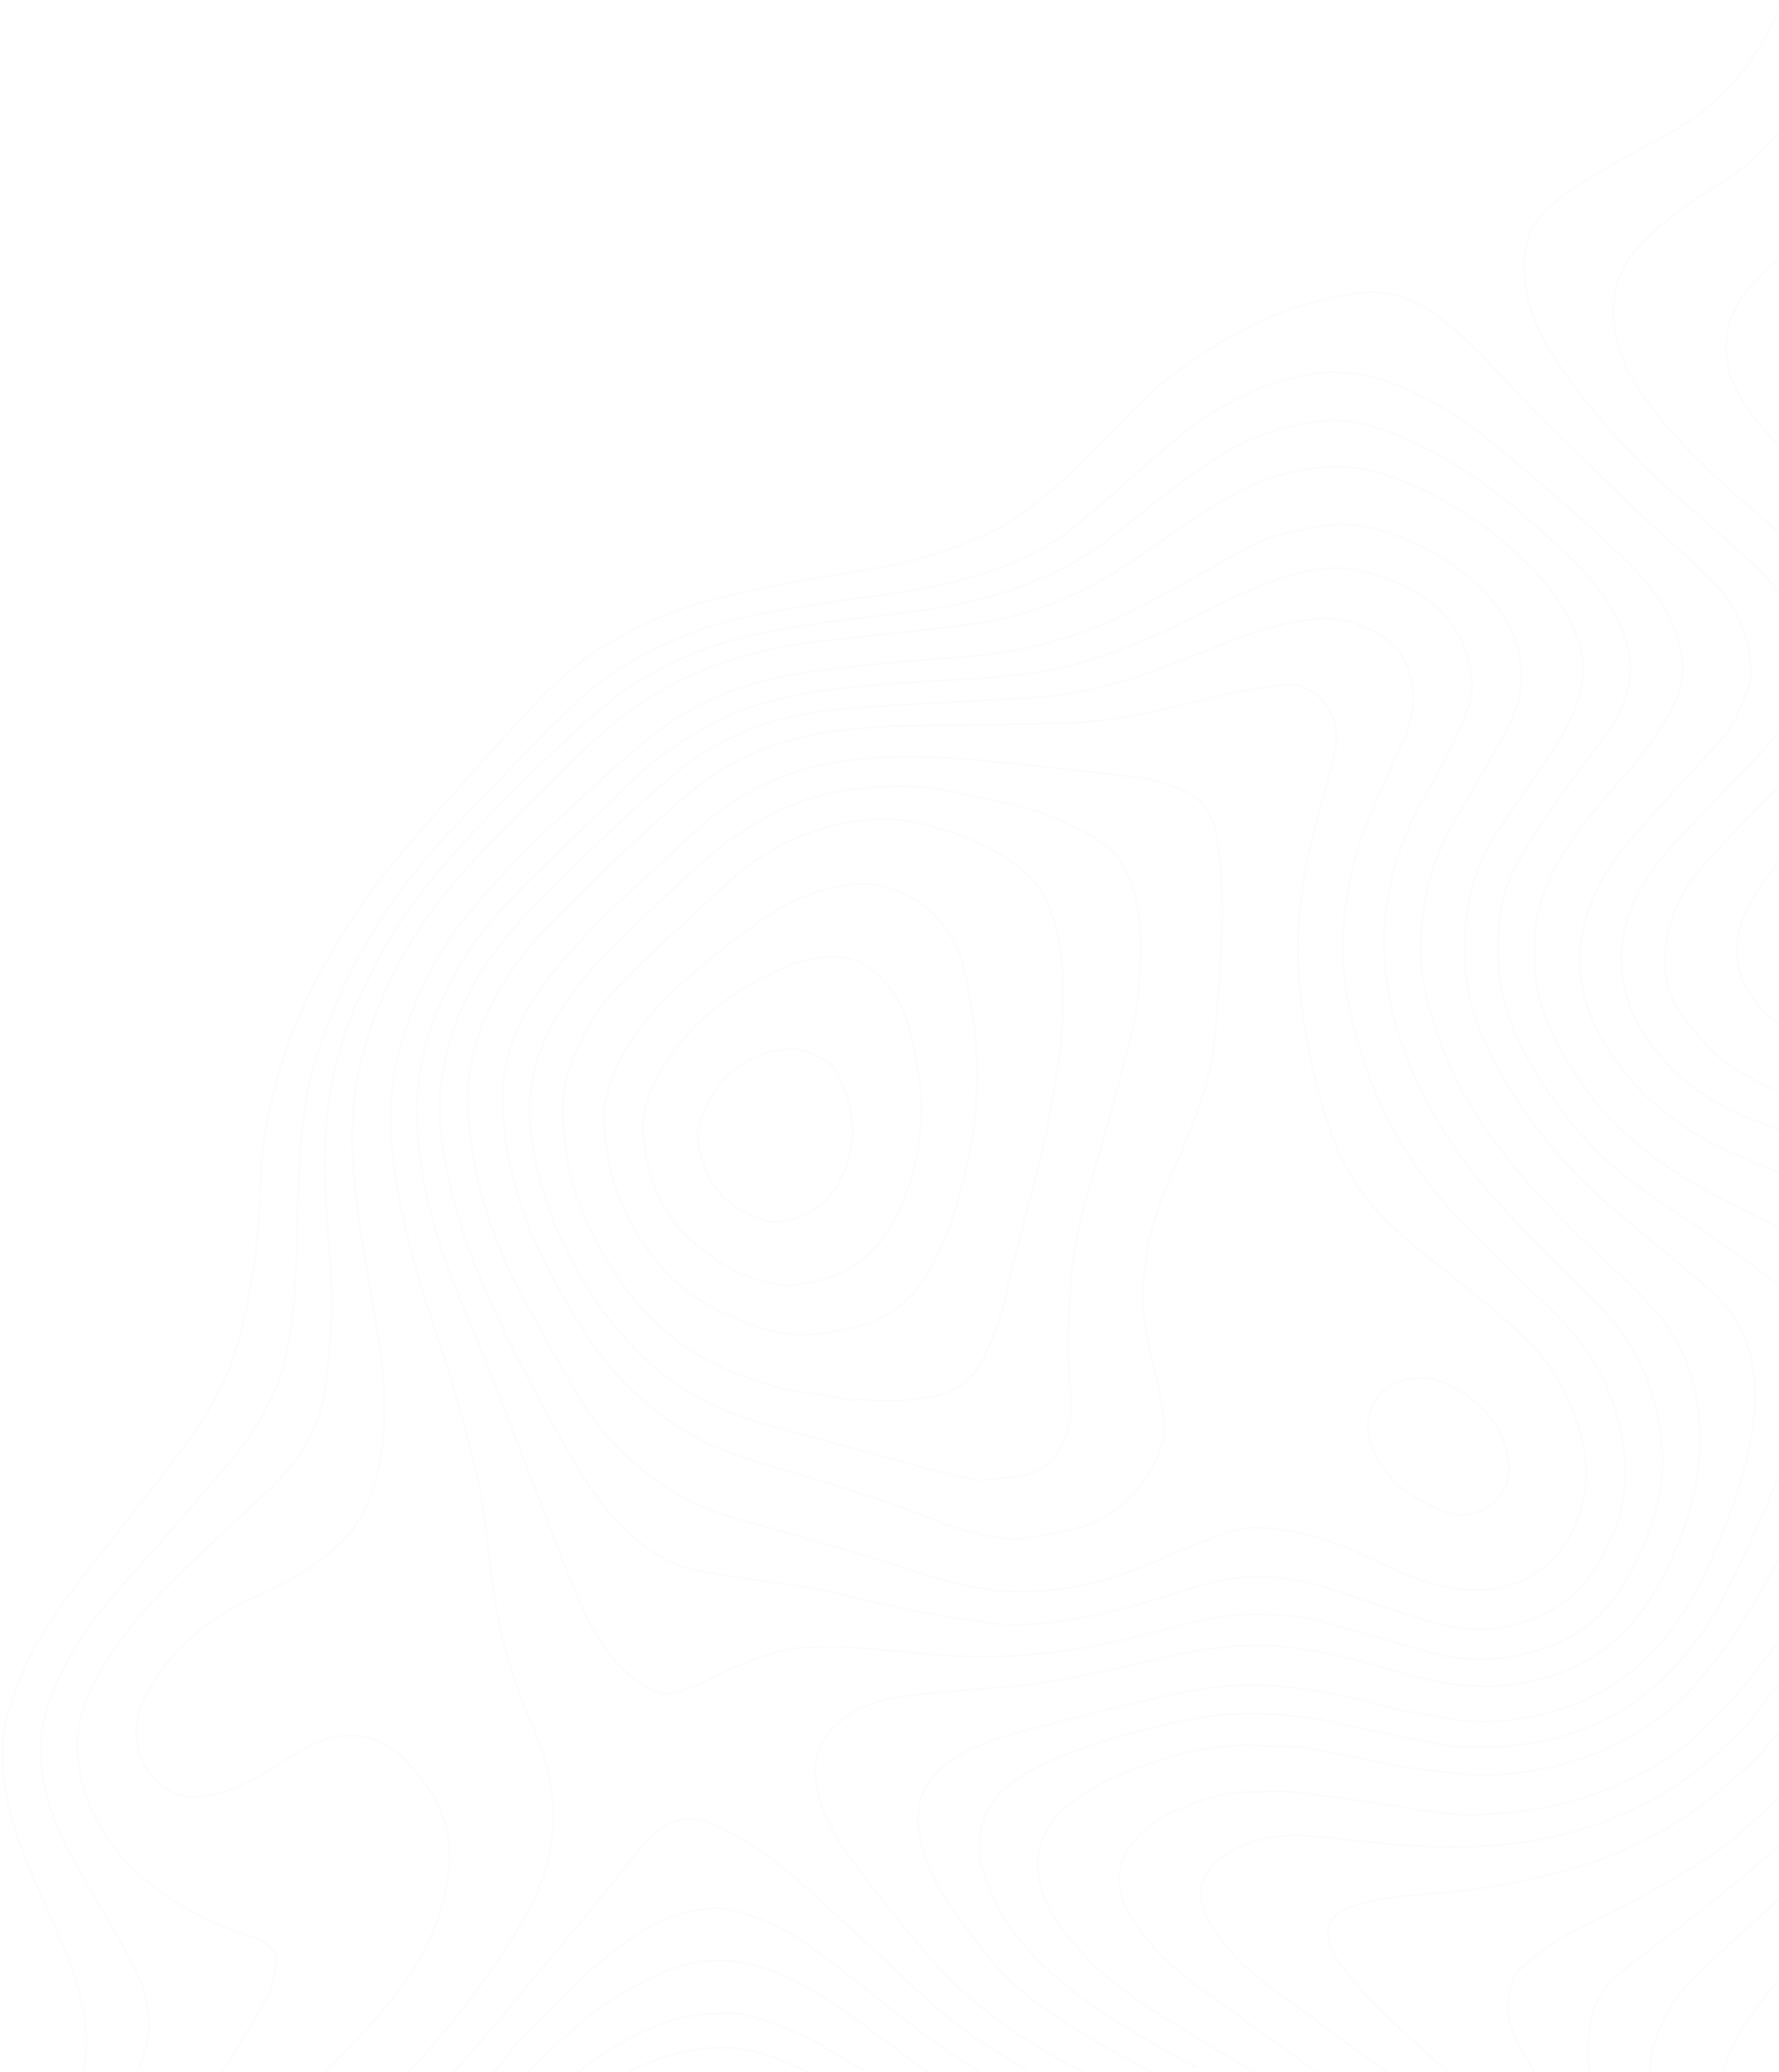 <svg width="730" height="850" viewBox="0 0 730 850" fill="none" xmlns="http://www.w3.org/2000/svg">
<g opacity="0.12" clip-path="url(#clip0_609_16547)">
<path d="M854.451 -29.644C852.664 -20.351 852.664 -11.059 851.949 -1.767C851.592 4.666 851.234 11.099 851.591 17.175C851.591 26.11 852.663 35.044 853.378 43.979C854.808 61.491 856.952 78.646 858.382 96.158C859.811 114.385 856.952 132.255 849.804 149.052C843.014 164.778 840.155 180.86 839.44 197.658C838.725 207.665 839.44 218.029 839.44 228.394C839.44 231.61 839.798 234.469 839.44 237.686C838.725 246.978 838.725 256.627 836.938 265.92C834.436 280.573 830.863 295.226 825.859 309.164C821.928 320.243 817.996 331.68 814.065 342.759C811.206 351.694 809.419 361.343 810.849 370.636C811.564 375.639 814.065 380.285 816.924 384.574C823.357 394.223 831.577 402.443 840.155 409.949C860.526 428.176 873.75 451.049 882.327 477.138C886.973 491.077 890.904 505.73 894.121 520.383C898.767 541.112 903.771 561.84 905.558 582.926C906.987 597.222 907.702 611.518 904.843 625.456C899.124 654.405 886.258 679.422 862.313 696.935C851.591 704.797 840.512 711.588 829.79 719.093C819.069 726.956 808.347 735.176 798.697 744.11C783.687 757.691 769.391 771.629 755.095 785.925C741.157 799.863 726.504 813.802 715.782 830.957C711.136 838.104 707.92 845.61 706.133 854.187" stroke="#E7E7E8" stroke-width="0.8" stroke-miterlimit="10"/>
<path d="M880.543 -37.147C876.97 -25.711 874.468 -13.917 874.11 -1.765C873.395 15.032 873.753 32.187 876.97 48.627C882.688 76.146 889.478 103.665 894.839 131.184C896.626 140.119 897.341 149.769 897.341 159.061C897.341 164.422 894.839 170.14 892.694 175.501C888.763 184.079 884.117 193.013 879.114 200.876C871.966 212.67 867.32 225.536 863.746 238.759C860.887 249.839 857.67 261.275 854.811 272.354C852.309 282.004 849.808 292.011 846.949 301.66C843.017 317.028 839.443 332.754 838.014 348.479C836.942 359.201 839.801 368.85 845.519 377.785C851.237 386.362 857.67 394.582 864.103 402.802C876.254 418.885 885.904 436.04 892.694 454.982C896.268 464.989 898.77 474.996 901.272 485.36C905.203 503.587 909.135 521.814 912.709 540.041C915.568 556.124 918.07 572.564 919.857 588.646C920.571 596.509 919.857 604.729 919.857 612.592C919.857 617.595 919.856 622.599 919.142 627.602C916.64 646.544 910.564 664.771 901.629 681.568C891.98 700.153 878.756 715.163 862.316 727.314C853.024 734.105 843.017 739.823 833.725 746.614C819.429 756.621 804.776 766.985 791.91 779.136C781.546 788.786 770.824 798.078 760.817 807.728C748.308 819.879 737.586 833.46 730.081 849.543" stroke="#E7E7E8" stroke-width="0.8" stroke-miterlimit="10"/>
<path d="M504.922 867.41C480.977 853.83 455.96 842.393 433.087 827.025C421.293 819.162 410.571 810.228 402.351 798.791C396.633 790.929 390.557 783.423 385.554 774.846C381.98 768.77 379.12 761.98 377.691 754.832C374.832 740.894 377.691 729.815 392.344 720.88C402.351 714.804 413.788 711.587 425.224 708.728C444.166 703.725 463.465 699.079 482.764 694.79C497.417 691.573 512.428 690.501 527.438 691.931C541.734 693.718 555.672 696.22 569.253 700.151C576.401 702.295 583.906 703.01 591.054 704.44C607.137 708.014 623.219 706.227 638.944 701.58C657.886 696.22 673.254 684.783 685.763 668.7C695.413 655.834 702.203 641.181 707.921 626.171C713.997 610.446 719.001 594.363 720.073 577.208C721.145 558.624 716.141 541.826 701.846 529.318C688.98 517.881 675.399 507.517 662.533 496.437C643.591 480.355 627.508 461.413 615.357 439.612C607.851 426.031 601.776 411.021 601.061 394.938C600.346 375.996 603.563 357.412 614.285 341.329C621.433 330.965 628.58 320.601 635.728 309.879C642.161 300.587 647.522 290.58 649.309 279.5C650.738 271.638 648.237 263.06 644.663 255.555C640.017 245.906 633.584 237.686 625.721 230.18C609.996 215.17 592.484 203.733 572.112 195.871C556.03 189.795 540.304 190.51 524.222 195.156C512.07 198.73 500.991 205.52 490.269 212.668C478.833 220.173 467.397 228.751 455.603 235.899C437.376 246.62 417.719 253.768 396.633 256.27C375.904 259.129 354.818 260.916 333.732 263.418C309.072 266.634 285.484 273.782 264.04 287.72C254.033 294.511 244.741 302.374 236.164 310.951C221.868 324.889 207.93 338.47 194.349 353.123C175.407 373.137 160.754 396.01 151.819 422.457C147.888 434.251 145.386 446.403 144.671 458.554C143.957 474.636 145.744 491.077 148.245 506.802C151.462 528.245 156.465 549.331 157.537 571.132C158.252 586.858 156.823 602.583 150.747 616.879C147.888 623.669 143.599 629.745 137.881 634.748C128.231 643.326 117.51 649.401 105.716 654.762C88.561 662.267 73.908 672.989 63.543 689.072C59.612 695.147 56.395 701.223 56.038 708.728C54.966 725.526 67.832 739.464 83.915 736.962C92.85 735.533 100.355 731.959 108.217 727.67C115.723 723.024 123.228 717.663 131.09 714.447C143.957 709.443 156.465 711.945 166.115 721.952C173.263 729.457 179.696 737.677 182.555 748.041C185.057 757.334 185.057 766.268 182.912 775.561C176.837 803.795 159.324 823.809 140.025 843.108L99.473 884.56" stroke="#E7E7E8" stroke-width="0.8" stroke-miterlimit="10"/>
<path d="M480.618 868.483C458.46 857.046 435.944 847.039 415.215 832.744C400.919 823.094 388.411 811.657 377.332 798.077C369.111 788.07 360.534 778.063 353.029 767.698C346.238 759.121 339.805 749.829 336.589 739.107C333.73 729.457 333.015 719.45 339.805 711.23C343.022 707.299 347.668 703.368 352.314 701.223C362.321 696.22 373.043 695.505 384.122 694.433C395.201 693.361 406.28 692.646 417.359 691.574C439.16 689.429 460.604 683.711 482.048 679.065C495.271 676.206 508.494 674.419 522.075 675.134C533.512 675.848 544.591 677.993 555.67 680.852C567.464 684.069 579.258 687.642 591.409 690.144C609.279 693.361 627.149 691.931 643.946 684.783C667.534 674.419 680.4 654.762 689.335 631.532C693.266 620.81 696.483 610.088 697.197 598.652C698.984 576.851 694.338 556.48 680.757 539.682C673.61 530.747 664.675 522.885 656.097 515.022C640.015 500.012 625.004 484.286 611.781 466.417C598.915 448.547 589.98 428.891 584.976 407.447C582.117 394.581 582.474 381.357 584.976 368.491C587.121 356.697 591.409 345.976 597.485 335.611C604.99 323.46 611.781 311.309 618.571 298.8C630.722 276.642 622.145 254.841 606.777 240.545C593.911 228.394 578.901 220.531 561.746 216.242C555.313 214.813 548.165 214.813 541.375 215.885C531.01 217.672 520.646 219.816 510.996 225.177C497.058 233.04 483.119 240.902 469.181 248.408C445.951 260.559 421.291 267.707 395.201 269.494C375.187 270.923 354.816 272.71 334.802 275.212C310.142 278.428 286.554 286.291 266.897 302.374C254.389 312.381 242.595 323.46 230.801 334.539C216.862 347.405 203.639 360.986 191.488 375.639C178.979 391.364 170.402 408.519 164.683 427.818C158.965 446.76 159.322 465.345 162.539 484.286C166.113 507.517 173.261 530.033 180.766 552.191C186.842 570.775 192.203 589.717 196.491 608.659C199.708 624.027 200.422 639.752 202.924 655.477C205.069 669.773 209 683.711 214.003 697.292C219.007 709.801 225.082 722.309 226.512 735.89C228.656 754.117 224.368 770.915 215.075 786.997C201.137 811.3 183.982 832.744 165.041 852.758L135.188 885.304" stroke="#E7E7E8" stroke-width="0.8" stroke-miterlimit="10"/>
<path d="M421.651 849.183C404.496 839.891 388.771 828.455 374.475 814.874C359.107 800.221 343.739 785.925 328.014 771.987C318.007 763.052 306.928 754.832 294.419 749.114C282.982 743.753 273.333 745.897 264.755 755.904C252.604 770.915 240.453 786.282 227.944 800.935C206.501 826.668 182.558 856.12 158.255 879.351" stroke="#E7E7E8" stroke-width="0.8" stroke-miterlimit="10"/>
<path d="M425.222 862.764C405.208 853.114 387.338 840.963 369.826 827.382C356.96 817.375 344.094 806.653 330.87 797.361C320.863 790.213 309.427 785.567 297.633 783.066C294.059 782.351 290.127 783.066 286.196 783.78C274.402 785.21 264.753 790.928 255.46 797.719C239.735 809.155 226.512 823.451 212.931 837.389L196.5 858" stroke="#E7E7E8" stroke-width="0.8" stroke-miterlimit="10"/>
<path d="M491.341 848.468C473.471 838.461 454.886 828.454 438.804 815.588C422.364 802.722 408.783 786.997 403.065 766.268C400.206 755.546 401.992 743.037 412.357 733.745C423.079 724.81 435.588 720.164 448.096 715.876C458.103 712.302 468.825 709.8 479.189 707.298C488.481 705.154 498.131 703.367 507.423 703.01C517.788 702.652 528.152 703.367 538.159 704.796C546.379 705.869 554.241 708.37 562.104 709.8C568.537 711.23 575.328 712.659 581.761 713.731C587.479 714.803 593.197 716.233 598.916 716.59C627.864 718.02 655.026 711.944 677.899 692.645C691.123 681.209 701.487 667.27 709.35 651.188C714.711 640.466 719.714 629.387 724.717 618.308L733.652 595.792C736.869 585.428 741.158 575.778 741.872 564.699C742.587 555.764 743.659 547.901 739.728 540.039C739.728 540.039 732.58 529.674 726.504 524.671C720.429 520.025 713.996 515.379 705.419 509.303C692.91 500.368 679.686 492.863 667.535 483.213C653.954 472.849 643.232 459.625 633.582 445.33C622.861 428.89 614.998 411.735 614.641 391.721C614.641 379.927 615.356 368.133 620.716 357.769C625.72 347.762 632.153 338.47 638.586 329.177C646.091 318.098 654.669 308.091 661.816 297.012C670.037 284.146 671.466 270.208 664.676 256.269C660.03 246.262 653.596 237.685 645.734 230.18C623.933 208.736 600.703 189.437 572.111 178C562.819 174.427 553.527 171.567 543.52 172.64C528.509 174.069 514.571 178.358 501.347 186.578C485.979 195.87 472.041 207.664 458.103 218.743C451.313 224.104 444.165 229.108 436.302 233.039C417.003 243.046 396.274 248.049 375.188 250.908C351.958 253.768 328.727 255.912 305.854 261.273C285.125 266.276 265.826 275.211 249.386 288.435C234.733 300.586 221.152 314.167 207.571 327.748C186.128 349.191 165.756 371.35 152.176 399.226C144.67 414.237 138.595 429.962 135.736 446.402C133.234 460.34 132.876 474.993 133.591 489.289C134.306 507.873 137.165 526.815 135.736 545.4C135.021 555.764 134.306 566.486 132.162 576.493C128.945 589.359 121.44 600.081 112.148 609.373C98.209 622.954 83.199 636.177 69.26 650.115C56.037 663.339 44.243 677.635 36.38 695.147C29.947 709.8 30.662 723.738 35.666 737.676C42.099 755.189 54.25 768.412 69.618 778.777C80.34 785.924 92.133 790.928 104.285 794.859C108.931 796.289 113.935 800.577 113.577 803.794C112.862 808.44 112.505 813.444 110.361 817.732C104.642 828.097 98.567 838.461 92.134 848.468L69.618 884.56" stroke="#E7E7E8" stroke-width="0.8" stroke-miterlimit="10"/>
<path d="M201.494 864.908C213.288 852.757 225.439 840.963 238.305 829.884C247.955 821.307 259.034 815.231 270.471 809.87C279.763 805.581 289.77 803.437 300.134 804.509C314.788 805.939 327.654 812.729 339.805 820.592C349.455 826.667 358.747 834.173 368.396 840.963L396 862" stroke="#E7E7E8" stroke-width="0.8" stroke-miterlimit="10"/>
<path d="M377.691 863.837C364.825 855.617 351.602 847.754 338.378 839.891C327.656 833.816 316.22 828.812 304.068 826.311C299.065 825.238 293.347 826.311 287.986 826.311C272.261 828.097 258.68 835.245 245.456 843.823L228.5 857" stroke="#E7E7E8" stroke-width="0.8" stroke-miterlimit="10"/>
<path d="M542.447 866.338C526.365 856.688 509.925 847.754 494.199 837.747C477.045 827.025 458.818 817.375 444.88 802.007C437.732 794.145 430.941 786.282 427.725 776.275C423.436 763.767 426.295 750.9 436.659 741.966C450.24 730.172 466.323 725.168 482.406 720.165C494.557 716.591 507.066 715.519 519.575 716.233C525.65 716.591 531.368 716.233 537.444 717.306C547.809 719.093 557.815 721.237 567.822 723.381C572.111 724.096 576.4 725.168 580.688 725.526C587.122 726.24 593.197 726.955 599.63 727.67C608.207 728.742 616.428 728.027 625.005 726.955C644.662 724.453 662.889 717.663 679.329 705.869C692.195 696.934 701.129 684.783 710.422 672.274C713.995 667.628 716.855 662.267 720.071 657.264L729.363 640.466C740.443 619.38 751.879 598.651 762.601 577.565C771.893 559.338 768.319 536.465 757.598 524.671C746.876 512.877 737.226 507.516 737.226 507.516C727.219 502.155 717.212 497.509 707.205 492.149C685.762 480.712 665.39 467.488 650.737 446.76C638.586 429.962 629.294 412.807 629.651 391.006C629.651 381 631.081 371.35 635.012 362.415C642.16 345.975 653.954 332.752 665.39 319.528C673.968 309.878 681.831 299.872 687.549 287.72C692.195 277.356 690.765 267.349 686.834 257.342C681.473 243.761 671.466 233.754 661.459 224.462C647.163 211.238 632.51 198.372 617.5 185.863C607.135 177.286 596.414 169.066 584.262 162.99C569.967 155.843 555.671 150.839 538.873 153.341C518.502 156.557 500.99 165.492 485.265 178.001C470.969 189.437 457.388 202.303 443.45 214.097C425.938 228.75 405.209 235.898 383.765 240.544C369.827 243.404 355.531 244.833 341.593 246.978C319.792 250.194 297.991 253.053 277.263 262.345C261.537 269.136 246.884 277.713 234.733 289.865C217.935 305.947 202.21 322.745 186.128 339.542C165.041 361.7 147.887 386.718 136.45 415.309C131.089 428.533 126.443 441.756 125.014 455.694C124.299 460.698 123.584 466.059 123.227 471.062C122.869 479.282 122.512 487.502 122.154 495.722C121.797 506.444 121.797 516.809 121.082 527.53C120.725 534.321 120.01 541.111 118.938 547.544C117.866 553.62 116.794 560.053 114.649 565.771C109.646 579.352 101.783 591.146 92.491 601.868C76.051 621.524 58.896 640.109 42.456 659.408C37.81 665.126 33.521 671.202 29.947 677.635C24.586 686.57 19.94 696.577 17.796 706.941C14.937 720.879 17.796 734.818 22.799 747.684C26.016 756.261 30.662 764.124 35.308 772.344C41.741 783.78 48.889 794.86 54.965 806.654C59.253 814.874 61.755 824.166 61.04 833.815C60.326 843.465 40.693 892 40.693 892" stroke="#E7E7E8" stroke-width="0.8" stroke-miterlimit="10"/>
<path d="M364.11 867.769C349.099 859.191 334.089 850.614 318.006 844.181C303.71 838.463 289.772 839.177 275.476 843.109C261.895 846.683 250.102 853.83 238.665 861.693" stroke="#E7E7E8" stroke-width="0.8" stroke-miterlimit="10"/>
<path d="M24.23 883.071C24.23 883.071 34.237 858.832 35.31 842.035C36.382 825.237 30.663 809.512 24.23 794.144C18.512 780.921 12.436 768.412 7.79 755.189C3.502 743.395 1 730.886 1 718.02C1 707.655 4.574 698.006 8.148 688.714C14.581 672.631 24.945 658.335 35.667 644.754C49.248 627.242 63.186 610.087 76.41 592.218C84.987 580.424 92.492 567.915 96.781 553.619C99.283 545.042 101.427 536.107 102.857 527.53C104.644 518.595 105.358 509.303 106.073 500.368C107.145 489.646 106.788 479.282 108.218 468.918C111.434 445.687 118.582 424.243 128.946 403.515C141.098 379.927 154.885 360.751 172.397 341.095C187.765 323.583 205.071 304.16 221.153 287.005C237.593 269.493 257.608 257.699 279.766 249.836C291.56 245.547 304.068 243.403 316.577 240.544C338.021 235.898 360.179 234.468 381.265 228.035C396.633 223.389 411.643 217.313 424.867 206.592C438.09 195.87 450.242 184.076 461.678 171.567C476.689 155.485 494.201 143.333 513.5 133.684C527.081 126.893 540.662 122.962 555.315 120.46C569.254 117.958 580.69 122.605 591.412 130.825C604.278 140.474 614.285 152.983 625.721 164.419C640.374 179.43 655.385 194.083 670.753 208.736C681.117 218.743 692.554 228.035 702.561 238.4C711.495 247.334 717.214 258.771 718.286 271.994C718.643 275.211 718.643 278.785 717.571 281.644C714.712 289.149 712.21 297.012 706.492 303.088C695.055 315.596 683.619 328.105 672.182 340.971C663.962 350.263 656.814 359.555 652.526 371.349C646.45 387.789 646.807 404.23 654.313 420.312C663.605 439.611 677.543 453.907 695.413 464.986C710.066 473.921 725.791 478.924 741.159 485.715L742.588 486.43C750.451 490.361 759.029 493.22 766.177 498.224C777.613 506.086 787.262 516.093 792.266 529.674C796.912 541.826 800.128 554.334 797.984 567.2C795.84 579.352 790.479 590.431 782.974 600.08C765.819 621.524 749.022 643.682 734.011 666.913C730.08 672.988 726.149 678.707 721.503 684.068L717.571 689.428C707.207 701.222 696.842 713.374 683.261 721.951C666.464 732.315 648.594 739.463 629.295 742.323C616.429 744.109 603.921 745.182 591.054 743.752C583.192 742.68 575.687 741.25 567.824 740.178C555.315 738.391 543.164 736.604 530.655 735.175C524.222 734.46 517.432 735.175 510.999 735.175C500.992 735.532 491.699 738.748 482.764 742.68C475.259 745.896 468.826 750.542 464.18 756.975C456.675 766.625 458.462 778.062 465.252 788.426C474.187 801.65 485.624 811.299 498.49 819.877L546.5 854.5" stroke="#E7E7E8" stroke-width="0.8" stroke-miterlimit="10"/>
<path d="M676.827 859.905C675.755 842.036 680.759 826.31 693.267 813.444L707.563 799.506C715.068 792.358 722.931 785.925 730.436 778.42C746.162 762.695 761.529 746.612 776.897 730.887C792.98 714.447 810.492 699.794 829.791 687.285C840.87 680.137 852.307 673.704 861.956 664.054C875.895 649.759 884.115 632.961 888.046 613.662C890.19 603.298 889.833 592.933 888.403 582.569C883.757 546.83 875.537 512.163 860.884 478.925C854.451 464.63 846.589 451.049 834.795 440.327C821.571 428.176 806.918 418.169 791.908 408.876C783.688 403.873 778.326 396.725 772.966 389.577C770.821 386.718 770.464 382.787 770.464 378.856C770.464 367.062 775.467 356.697 781.543 347.405C790.835 332.752 799.056 317.742 805.489 302.016C810.492 289.15 814.423 275.927 814.423 261.631C814.423 249.48 812.279 238.043 809.42 226.607C806.561 214.455 800.842 203.733 795.839 192.654C789.763 179.073 784.402 165.492 788.691 150.125C789.406 146.908 790.478 143.692 791.908 140.832C797.983 129.753 804.774 119.031 810.85 107.952C817.64 95.086 822.286 81.863 822.643 67.21C822.643 57.203 823.001 47.553 823.358 37.546C823.358 24.68 823.358 11.814 824.43 -1.052" stroke="#E7E7E8" stroke-width="0.8" stroke-miterlimit="10"/>
<path d="M653.597 853.83C650.381 844.538 651.453 834.888 653.597 825.953C655.384 818.448 660.745 812.73 666.821 807.726C678.257 798.791 689.694 790.214 701.13 781.279L709.708 774.489C731.866 756.977 750.093 735.89 769.392 715.519C785.475 698.007 803.702 682.639 823.716 670.13C836.939 661.553 849.806 652.618 859.098 639.395C865.531 630.46 869.819 620.095 872.679 609.374C876.61 593.648 874.466 578.281 871.607 563.27C868.033 546.115 864.101 528.96 858.383 512.52C853.022 496.08 845.874 479.998 835.152 466.417C828.719 458.197 820.142 451.764 812.279 444.973C802.987 437.111 791.551 432.822 781.186 427.104C772.251 422.1 759.028 416.382 754.382 411.736C748.664 407.447 744.017 401.371 744.017 401.371C740.086 396.368 739.014 391.364 739.014 384.931C739.371 371.708 747.234 362.416 753.667 352.409L757.956 346.69C764.389 338.113 771.537 329.893 777.612 320.958C784.76 310.236 790.478 298.442 794.052 285.934C800.843 261.631 795.482 239.115 783.33 218.029L767.605 194.084C762.602 186.579 756.884 179.431 751.88 171.926C745.09 161.919 744.732 150.482 747.949 139.76C750.093 132.613 755.454 126.18 760.1 120.104C766.89 111.526 774.396 103.306 781.186 94.729L788.334 82.22C792.623 73.643 796.197 64.708 797.269 55.416C798.698 46.839 800.128 37.904 801.2 29.326C803.344 9.312 804.774 -11.059 807.276 -31.43" stroke="#E7E7E8" stroke-width="0.8" stroke-miterlimit="10"/>
<path d="M350.528 574.35C352.315 574.35 354.102 573.993 355.889 574.35C365.181 575.065 374.831 574.708 384.123 572.563C392.7 570.776 399.133 566.13 403.065 558.268C407.711 549.333 410.927 540.041 413.072 530.034C414.859 522.171 416.645 514.666 418.79 507.161C420.577 499.655 422.364 492.15 424.508 484.645C426.295 477.854 427.725 471.064 429.512 464.274C430.226 460.342 430.941 456.411 431.656 452.48C433.086 443.545 434.873 434.61 435.587 425.675C436.66 409.593 437.017 393.153 432.371 377.427C430.227 370.279 427.01 363.846 421.292 358.486C409.498 347.764 395.202 342.403 380.191 338.472C363.037 333.825 346.239 336.327 330.157 342.403C318.005 347.049 306.926 354.197 297.277 363.489C283.696 375.998 270.115 388.149 256.891 401.373C246.169 411.737 238.307 424.246 233.661 438.541C230.087 448.906 230.802 458.913 231.874 469.634C234.376 491.793 244.025 510.734 256.534 528.247C267.613 543.615 282.623 555.766 300.85 562.914C311.572 567.202 322.651 570.776 334.445 571.849C340.164 572.563 345.525 573.635 351.243 574.708" stroke="#E7E7E8" stroke-width="0.8" stroke-miterlimit="10"/>
<path d="M597.487 621.883C599.274 621.883 600.704 621.168 602.491 621.168C614.285 619.381 621.432 609.374 618.573 597.223C615.357 581.855 605.35 572.92 591.412 566.844C582.119 562.913 569.61 566.844 565.322 572.92C559.961 580.425 560.676 587.93 563.892 595.793C569.253 607.587 578.903 614.377 589.982 619.024C592.126 620.096 594.271 620.81 596.772 621.525" stroke="#E7E7E8" stroke-width="0.8" stroke-miterlimit="10"/>
<path d="M403.781 607.23C408.785 606.515 414.145 606.158 419.149 605.443C433.087 603.298 440.235 587.931 439.52 576.137C438.805 565.415 438.09 555.051 438.448 544.329C438.805 531.82 439.52 519.311 442.022 506.803C444.881 491.792 450.242 477.139 454.173 462.486C457.032 452.479 459.534 442.115 462.393 431.75C465.61 420.314 467.397 408.877 467.754 397.441C468.469 383.145 468.469 368.492 460.964 355.268C457.032 348.121 450.599 344.189 443.809 340.615C433.087 334.897 421.293 330.966 409.499 328.821C400.564 327.034 391.987 324.533 383.052 323.461C375.904 322.388 368.399 322.388 360.894 322.746C349.1 323.461 337.306 325.247 325.869 329.894C311.574 335.612 299.065 344.189 287.271 354.554C279.051 361.701 271.188 369.564 263.326 377.069C251.174 388.506 239.381 399.942 230.446 413.881C223.298 424.602 218.652 436.754 217.58 449.62C216.865 460.699 218.294 471.778 221.154 482.5C227.587 506.803 239.023 528.604 255.106 547.545C268.329 562.913 284.769 574.35 304.069 581.14C314.433 584.714 324.797 587.216 335.162 590.075C349.815 594.006 364.825 598.295 379.478 602.226C386.983 604.371 394.846 605.8 402.351 607.587" stroke="#E7E7E8" stroke-width="0.8" stroke-miterlimit="10"/>
<path d="M416.649 631.533C423.796 630.46 430.944 629.746 438.092 627.959C457.391 623.67 470.258 611.876 476.691 592.577C478.835 586.501 477.405 580.068 476.333 573.993C474.188 562.913 470.972 551.834 469.543 540.755C468.113 530.391 469.543 520.384 471.33 510.019C474.546 494.651 481.336 481.071 487.055 467.132C492.415 453.551 497.419 439.97 498.491 425.317C499.206 416.025 500.278 406.376 500.636 397.083C501.35 386.362 501.708 375.64 501.35 365.275C501.35 357.055 500.278 348.835 498.849 340.615C497.062 331.681 490.986 325.962 482.766 323.103C477.763 321.316 473.117 319.887 468.113 319.172C455.962 317.385 443.453 316.313 430.944 314.883C417.006 313.454 402.71 311.667 388.772 310.952C370.902 309.88 353.033 310.237 335.52 314.168C315.864 318.815 298.709 328.464 283.699 342.402C271.547 354.196 258.681 365.276 246.53 377.427C237.238 386.719 227.945 396.726 220.44 407.448C211.505 420.314 206.502 434.967 206.145 450.692C206.145 463.916 208.646 476.424 212.22 489.291C217.939 509.662 228.303 527.889 239.382 545.759C249.747 562.199 262.97 575.422 279.053 585.786C289.06 592.219 300.496 596.866 311.933 600.082C336.235 607.23 360.181 614.378 383.768 623.67C394.133 627.601 404.855 630.818 415.934 631.533" stroke="#E7E7E8" stroke-width="0.8" stroke-miterlimit="10"/>
<path d="M316.935 501.441C318.365 501.441 319.437 501.441 320.867 501.083C333.733 498.939 342.31 491.791 346.956 479.283C352.317 465.344 349.816 452.836 343.74 440.327C340.523 434.251 329.802 429.605 322.654 430.32C304.427 432.464 292.99 443.186 287.272 459.983C284.77 466.416 287.272 473.564 289.416 479.64C294.063 492.149 304.427 498.224 316.578 501.441" stroke="#E7E7E8" stroke-width="0.8" stroke-miterlimit="10"/>
<path d="M320.867 527.531C323.011 527.531 325.155 527.174 327.657 526.816C348.386 524.672 362.324 513.236 370.187 493.936C375.19 482.142 377.692 469.634 378.05 457.125C378.05 451.407 377.692 445.331 376.62 439.613C374.833 429.248 373.403 418.527 367.685 409.234C361.61 399.227 353.389 392.437 341.953 392.437C335.162 392.437 327.657 394.224 321.582 397.083C310.145 402.087 299.423 408.162 290.131 416.382C279.767 425.674 271.189 436.396 266.186 449.62C264.042 455.338 263.327 461.056 264.041 467.132C265.471 479.998 269.402 492.149 277.265 502.156C281.911 508.232 288.702 512.878 295.135 517.524C302.64 522.885 311.575 525.744 320.509 527.174" stroke="#E7E7E8" stroke-width="0.8" stroke-miterlimit="10"/>
<path fill-rule="evenodd" clip-rule="evenodd" d="M408.068 652.976C409.14 652.976 410.569 652.261 411.642 652.618C435.587 654.405 457.745 648.33 479.189 638.323C488.481 634.034 497.773 630.817 507.423 627.601C510.997 626.529 515.285 626.886 519.217 626.886C533.87 627.601 547.093 632.247 560.317 638.323C570.681 643.326 581.403 648.33 592.482 650.831C615.355 655.835 638.228 648.33 647.878 621.883C654.311 603.298 649.665 586.501 641.445 570.061C633.225 553.621 619.287 542.542 605.706 531.462C593.912 521.813 581.76 512.878 570.681 502.514C559.602 492.149 551.382 479.641 546.379 464.987C539.231 444.973 534.942 424.245 533.155 402.801C531.725 386.719 533.155 370.636 536.014 354.911C538.516 342.045 542.447 329.536 545.664 317.027C547.093 311.309 549.238 305.233 548.166 299.157C546.736 288.078 536.729 279.144 525.65 280.931C513.498 282.717 501.347 284.862 489.553 288.078C472.398 292.367 455.601 295.941 437.731 296.656C424.508 297.013 411.284 297.371 398.061 297.371C383.05 297.728 368.04 297.371 353.029 298.8C329.084 300.587 306.211 307.02 286.554 322.388C275.833 330.965 265.826 340.258 255.819 349.55C245.097 359.914 234.375 370.279 224.011 381C211.859 393.509 202.21 407.805 196.492 424.602C192.56 435.681 191.131 446.76 192.203 458.197C193.99 482.5 200.78 505.373 211.86 526.816C220.08 542.899 229.014 558.624 238.306 574.349C247.241 589.003 259.393 601.154 273.688 610.446C282.981 616.522 293.345 620.453 304.424 623.67C325.51 629.388 346.239 635.463 366.968 641.897C379.476 645.828 391.985 650.474 405.209 651.903C406.281 651.903 406.996 652.618 408.068 652.976Z" stroke="#E7E7E8" stroke-width="0.8" stroke-miterlimit="10"/>
<path d="M412.714 666.913C419.147 666.555 425.938 666.198 432.371 665.483C448.453 663.339 464.536 659.408 479.903 654.404C492.055 650.473 503.849 646.542 516.715 646.899C524.578 646.899 532.798 647.971 540.303 650.115C556.028 654.762 571.754 660.837 587.479 665.483C607.135 671.202 626.077 668.342 642.875 656.549C648.593 652.617 652.881 646.542 656.455 640.466C661.816 630.816 666.105 620.452 666.82 608.658C667.534 598.651 666.105 588.644 662.888 578.994C658.242 563.269 649.308 549.688 637.514 538.252C624.29 525.386 610.709 512.877 598.201 499.653C580.688 480.712 567.107 459.268 559.245 434.251C554.599 419.598 551.025 404.587 551.025 389.219C551.025 377.783 552.454 366.346 555.314 354.91C559.602 337.397 568.18 321.315 575.327 304.875C580.331 294.153 581.761 283.431 576.757 271.995C572.826 263.06 565.32 259.486 557.458 256.269C549.953 253.053 542.447 253.41 534.585 254.482C515.285 257.699 497.416 266.276 479.189 273.067C463.464 279.142 447.738 283.789 430.941 285.576C419.862 286.648 408.425 287.005 396.989 287.72C378.047 288.792 359.462 289.507 340.878 291.294C318.005 293.796 296.561 301.301 278.334 316.311C267.97 324.531 258.321 333.466 248.671 342.758C237.949 353.123 226.87 363.487 216.863 374.209C206.499 385.288 196.849 397.082 190.416 411.378C185.055 423.886 181.124 437.11 180.409 450.691C180.409 458.553 180.767 466.416 182.196 473.921C185.055 490.004 189.344 505.372 195.419 520.382C206.856 547.901 220.794 573.991 235.447 599.366C242.953 612.589 251.888 624.383 263.681 633.675C270.472 639.036 277.977 642.968 286.554 644.397C301.922 647.256 317.648 649.043 333.373 651.545C341.236 652.975 349.098 655.119 356.961 656.906C365.538 658.693 374.116 660.837 383.05 662.267C392.7 664.054 402.349 665.126 411.642 666.555" stroke="#E7E7E8" stroke-width="0.8" stroke-miterlimit="10"/>
<path d="M273.331 694.791C281.551 694.076 288.342 690.145 295.847 686.571C306.926 681.567 318.005 676.564 330.157 675.849C336.232 675.849 342.665 675.491 349.098 675.849C361.965 676.564 374.831 678.351 387.697 679.065C416.646 681.21 444.879 677.278 472.756 669.773C485.265 666.557 497.774 662.983 510.64 662.268C522.076 661.91 533.513 662.625 544.592 665.842C558.53 669.773 572.111 673.704 586.05 677.636C602.132 682.282 618.215 681.567 633.582 676.206C643.232 672.99 652.167 667.629 659.315 659.409C668.965 647.972 674.683 635.106 678.971 621.168C684.332 602.941 682.545 585.071 676.469 567.559C671.823 553.621 662.889 542.184 652.524 531.82C640.73 520.383 628.937 508.947 617.858 496.795C597.486 474.994 581.403 449.977 572.826 420.671C569.609 409.949 568.18 399.227 567.823 387.791C567.823 365.632 573.898 345.261 584.977 326.319C591.41 315.24 597.486 303.446 602.132 291.295C605.706 281.645 603.562 272.353 599.988 263.418C594.27 250.195 583.19 243.047 570.682 238.044C566.035 236.257 561.389 234.47 556.386 233.755C544.234 231.968 532.441 234.47 521.362 238.758C508.853 243.404 497.059 249.48 484.907 255.556C463.106 266.277 440.591 274.498 416.646 276.999C404.494 278.429 392.343 278.786 380.192 279.501C356.961 280.931 333.731 282.36 310.858 289.151C298.349 293.082 286.912 299.515 276.191 306.663C264.039 314.525 254.032 325.605 243.668 335.612C232.589 346.333 221.152 357.055 210.43 368.134C195.062 383.859 183.269 401.729 176.478 422.458C172.904 433.18 171.117 444.259 171.117 455.695C171.117 476.067 175.406 495.723 181.839 514.665C188.272 532.892 196.492 550.762 203.282 568.631C213.289 594.363 223.297 620.453 233.303 646.185C238.307 658.694 243.668 670.845 252.245 681.21C257.964 688 264.754 692.646 272.974 695.148" stroke="#E7E7E8" stroke-width="0.8" stroke-miterlimit="10"/>
<path d="M325.512 547.545C330.516 547.545 335.877 547.545 340.88 546.473C346.956 545.401 353.389 544.328 359.107 541.827C374.118 535.394 381.98 522.528 387.699 507.874C392.702 495.723 395.919 483.214 398.421 469.991C402.709 445.331 401.279 421.028 395.561 397.44C391.272 379.928 379.836 368.849 363.396 363.845C359.107 362.416 354.461 362.416 350.173 362.773C335.519 364.203 322.296 370.278 310.502 378.856C297.278 388.148 284.77 398.155 273.333 409.592C261.182 421.743 251.532 435.681 248.316 452.479C246.886 458.554 248.316 465.702 249.03 472.135C251.175 487.861 257.965 502.156 266.9 514.307C274.048 523.957 282.983 531.82 294.062 537.181C304.069 542.184 314.076 546.115 325.155 547.545" stroke="#E7E7E8" stroke-width="0.8" stroke-miterlimit="10"/>
<path d="M744.375 -39.65C740.086 -22.852 734.368 -6.412 727.22 9.67C720.787 22.894 712.21 34.33 701.13 43.622C691.123 52.2 679.33 57.561 667.893 63.994C657.529 69.712 647.164 75.788 637.515 83.293C626.793 91.513 624.649 102.592 625.721 114.386C626.793 129.039 634.298 141.905 642.518 153.699C656.099 172.998 672.182 189.796 689.694 205.164C700.773 214.813 711.495 224.105 722.217 234.112C731.866 243.405 737.227 255.556 739.372 268.779C739.729 271.996 740.086 275.57 739.372 278.429C736.155 289.508 730.794 299.873 722.931 308.45C711.852 320.244 700.416 331.68 689.337 343.474C676.828 356.698 666.463 371.351 665.391 391.008C665.034 401.372 667.178 411.022 671.824 419.599C681.474 437.111 696.127 448.905 713.639 457.125C713.639 457.125 760.1 474.637 771.894 481.428C783.688 487.861 792.98 495.366 800.128 505.73C809.063 518.954 814.781 533.607 816.926 549.69C818.355 560.054 819.785 570.061 816.568 580.425C812.28 592.934 805.846 604.371 796.912 613.663C785.833 625.099 774.396 636.179 764.389 648.33C748.306 667.272 732.938 686.928 717.57 706.585L713.996 710.516C707.921 716.234 701.845 721.953 695.412 726.956C685.048 735.176 673.254 741.252 661.103 746.255C636.085 756.262 609.638 758.764 583.191 757.334C568.895 756.62 554.242 754.833 539.947 753.403C528.51 752.331 517.431 753.046 507.067 758.407C495.63 764.125 487.41 774.132 497.06 789.857C502.778 799.149 509.926 806.655 518.503 813.088C538.517 828.098 558.889 842.394 578.902 857.404" stroke="#E7E7E8" stroke-width="0.8" stroke-miterlimit="10"/>
<path d="M762.603 -31.786C760.816 -24.281 759.029 -16.419 757.242 -8.913C752.953 9.671 747.593 27.898 737.586 43.981C729.366 56.847 718.286 67.569 705.063 75.789C693.269 82.936 681.475 91.156 672.183 101.521C664.677 109.383 661.461 119.39 662.176 130.47C662.89 142.621 667.537 152.628 673.97 161.92C685.764 178.718 700.059 192.656 715.427 205.879C724.719 213.742 733.654 221.605 741.874 230.539C752.238 241.976 758.314 255.557 757.957 271.282C757.957 285.935 750.809 298.444 741.874 309.166C730.795 322.032 718.643 333.826 706.85 346.334C697.915 355.627 689.338 365.276 685.764 377.785C681.832 391.723 681.475 405.662 691.482 418.17C697.558 425.676 703.633 433.538 711.853 438.542C722.217 444.975 733.297 449.621 745.091 453.552L746.163 454.267C747.95 454.982 749.379 455.339 751.166 456.054C765.462 461.415 780.115 466.776 792.624 476.425C800.486 482.501 807.992 488.577 813.353 497.511C822.287 511.807 829.078 527.175 832.652 543.615C835.511 558.625 839.085 573.278 835.153 588.646C832.652 597.938 828.72 606.516 823.002 614.021C813.71 626.53 801.201 636.179 789.765 646.186C778.328 655.836 767.964 666.558 758.314 677.637C745.805 692.647 732.939 707.301 720.073 722.311L700.059 739.466C686.121 749.473 671.11 758.05 655.028 763.411C630.01 771.988 603.921 775.92 577.474 777.707C569.969 778.064 562.463 779.851 555.316 781.995C549.955 783.425 544.951 786.641 544.951 793.432C544.951 797.363 546.738 800.937 548.882 804.154C559.247 818.807 572.113 830.243 585.336 842.037L603 858.5" stroke="#E7E7E8" stroke-width="0.8" stroke-miterlimit="10"/>
<path d="M790.123 -36.434C787.979 -23.568 785.477 -10.702 783.333 1.807C780.831 14.673 779.044 27.539 776.185 40.048C771.182 60.776 760.103 77.931 744.735 92.584C736.515 100.447 727.58 107.595 719.717 115.815C715.429 120.461 711.497 126.179 709.71 132.255C706.136 145.121 709.353 156.915 717.215 167.637C729.724 184.791 745.449 198.73 759.388 214.097L772.254 232.682C779.759 247.692 784.405 263.06 780.116 280.215C776.9 293.439 771.182 305.59 762.604 315.954L759.03 320.958C753.312 327.391 747.951 334.181 741.875 340.257C733.655 349.192 725.435 358.126 719.002 368.848C714.356 376.711 712.212 384.931 712.927 393.508C713.999 405.66 723.648 416.381 731.154 420.67C738.659 425.316 763.319 437.11 763.319 437.11C775.47 442.828 787.979 447.475 799.415 454.265C821.574 467.846 835.512 488.575 844.447 512.877C848.735 524.671 851.952 536.823 855.169 549.331C858.385 561.84 860.172 575.063 859.815 587.93C859.815 600.081 855.526 611.16 849.45 621.524C840.516 636.177 827.292 646.542 813.354 656.191C793.34 670.13 775.47 686.212 759.388 704.797C746.879 719.092 734.728 733.745 720.432 746.254C717.573 748.756 714.713 750.9 712.212 753.759C708.995 756.619 705.422 759.12 701.848 761.265C684.693 772.701 666.823 781.993 648.239 790.928C639.304 795.217 631.441 800.935 623.936 807.726C621.434 810.227 620.005 813.444 619.29 817.375C617.503 825.595 620.005 832.743 623.579 839.534L639 866" stroke="#E7E7E8" stroke-width="0.8" stroke-miterlimit="10"/>
</g>
<defs>
<clipPath id="clip0_609_16547">
<rect width="730" height="850" fill="white" transform="matrix(1 0 0 -1 0 850)"/>
</clipPath>
</defs>
</svg>
